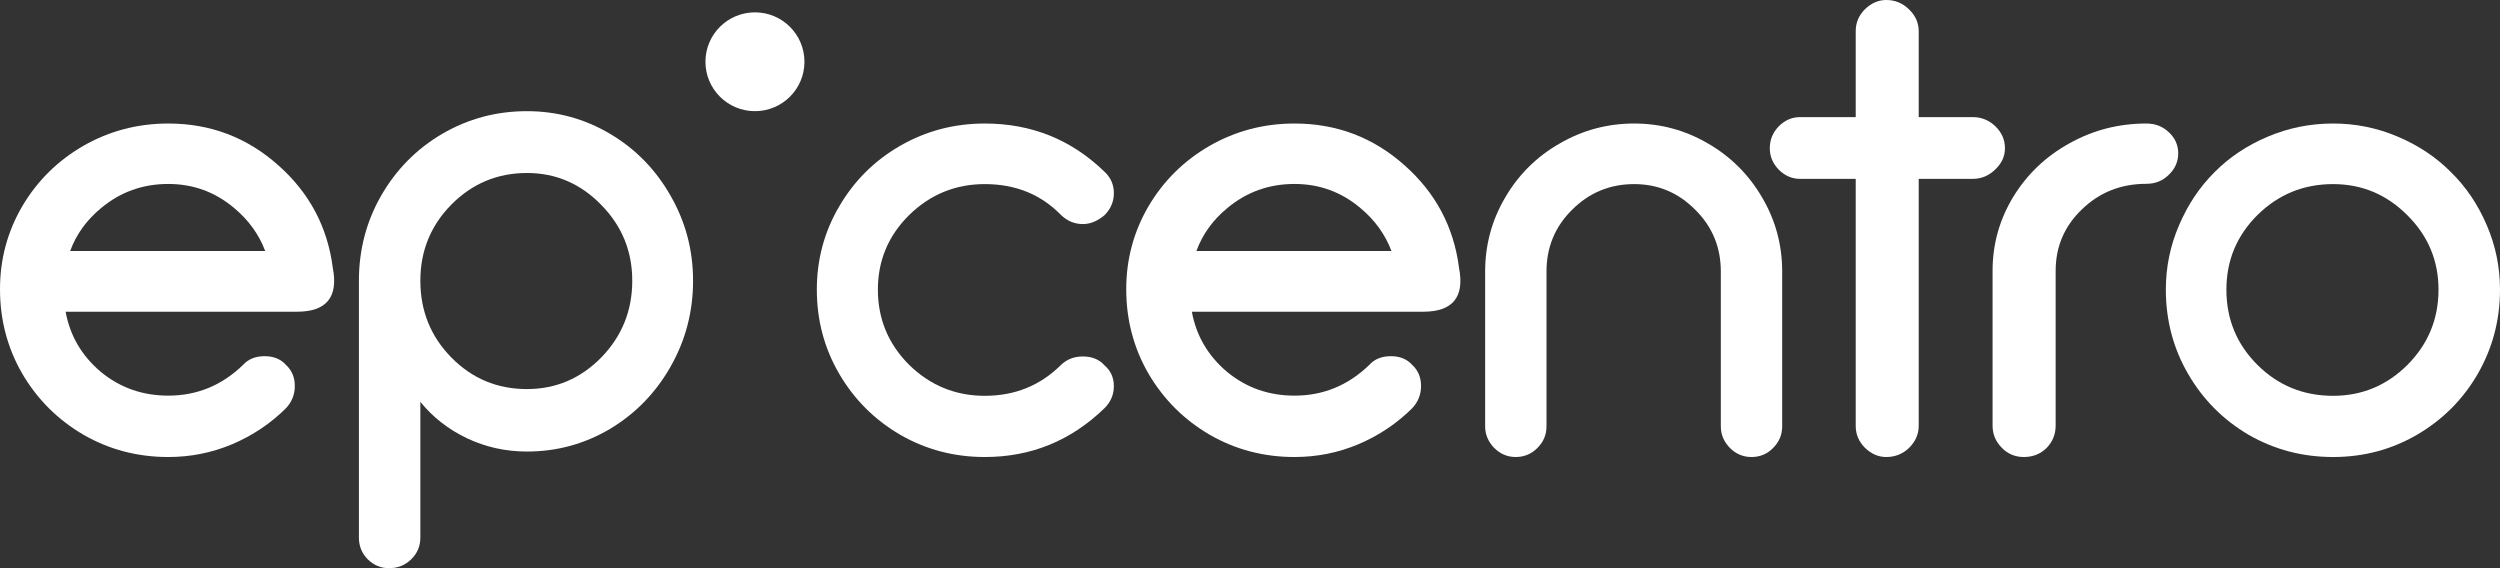<svg xmlns="http://www.w3.org/2000/svg" xmlns:xlink="http://www.w3.org/1999/xlink" width="660px" height="150px" viewBox="0 0 660 150"><rect x="0" y="0" width="660" height="150" fill="#333333" stroke="none"/><title>epicentro logo 2025</title><g id="Cine-Club" stroke="none" stroke-width="1" fill="none" fill-rule="evenodd"><g id="Frame-25" transform="translate(0, -53)" fill="#FFFFFF"><g id="epicentro-logo-2025" transform="translate(0, 53)"><ellipse id="Oval" fill-rule="nonzero" cx="199.307" cy="16.304" rx="13.069" ry="13.043"></ellipse><path d="M571.782,76.465 C571.782,70.53 572.942,64.869 575.261,59.483 C577.581,54.042 580.701,49.371 584.622,45.469 C588.542,41.512 593.236,38.379 598.703,36.071 C604.17,33.763 609.913,32.609 615.933,32.609 C621.896,32.609 627.584,33.763 632.996,36.071 C638.463,38.379 643.157,41.512 647.078,45.469 C651.054,49.371 654.202,54.042 656.521,59.483 C658.84,64.869 660,70.53 660,76.465 C660,84.489 658.039,91.909 654.119,98.723 C650.197,105.483 644.841,110.841 638.049,114.799 C631.312,118.701 623.94,120.652 615.933,120.652 C607.87,120.652 600.443,118.701 593.65,114.799 C586.914,110.841 581.585,105.483 577.664,98.723 C573.743,91.964 571.782,84.544 571.782,76.465 Z M643.765,76.465 C643.765,68.826 641.031,62.286 635.564,56.845 C630.097,51.349 623.554,48.602 615.933,48.602 C608.147,48.602 601.492,51.322 595.97,56.763 C590.503,62.204 587.769,68.771 587.769,76.465 C587.769,84.269 590.503,90.892 595.97,96.333 C601.437,101.774 608.091,104.494 615.933,104.494 C623.554,104.494 630.097,101.774 635.564,96.333 C641.031,90.837 643.765,84.214 643.765,76.465 Z" id="Shape" fill-rule="nonzero"></path><path d="M526.04,71.502 C526.04,64.5 527.842,58.018 531.447,52.055 C535.109,46.038 540.059,41.306 546.296,37.86 C552.533,34.359 559.314,32.609 566.638,32.609 C568.984,32.609 570.959,33.375 572.56,34.906 C574.22,36.438 575.05,38.298 575.05,40.486 C575.05,42.674 574.22,44.561 572.56,46.148 C570.959,47.734 568.984,48.527 566.638,48.527 C559.944,48.527 554.279,50.77 549.643,55.256 C545.008,59.686 542.691,65.102 542.691,71.502 L542.691,112.365 C542.691,114.663 541.89,116.632 540.288,118.273 C538.685,119.86 536.683,120.652 534.279,120.652 C531.991,120.652 530.045,119.832 528.443,118.191 C526.841,116.55 526.04,114.608 526.04,112.365 L526.04,71.502 Z" id="Path" fill-rule="nonzero"></path><path d="M489.909,8.234 C489.909,5.993 490.721,4.061 492.345,2.437 C494.025,0.812 495.901,0 497.974,0 C500.326,0 502.342,0.84 504.021,2.521 C505.702,4.145 506.541,6.049 506.541,8.234 L506.541,30.919 L520.822,30.919 C523.118,30.919 525.106,31.731 526.787,33.356 C528.467,34.98 529.307,36.913 529.307,39.153 C529.307,41.281 528.439,43.158 526.703,44.782 C525.022,46.407 523.062,47.219 520.822,47.219 L506.541,47.219 L506.541,112.418 C506.541,114.603 505.702,116.535 504.021,118.215 C502.342,119.84 500.326,120.652 497.974,120.652 C495.901,120.652 494.025,119.84 492.345,118.215 C490.721,116.591 489.909,114.659 489.909,112.418 L489.909,47.219 L475.208,47.219 C473.08,47.219 471.204,46.407 469.58,44.782 C468.012,43.158 467.228,41.281 467.228,39.153 C467.228,36.913 468.012,34.98 469.58,33.356 C471.204,31.731 473.08,30.919 475.208,30.919 L489.909,30.919 L489.909,8.234 Z" id="Path" fill-rule="nonzero"></path><path d="M392.079,71.684 C392.079,64.649 393.842,58.137 397.368,52.146 C400.893,46.101 405.686,41.347 411.746,37.885 C417.805,34.367 424.36,32.609 431.411,32.609 C438.407,32.609 444.907,34.367 450.912,37.885 C456.916,41.347 461.681,46.101 465.207,52.146 C468.733,58.137 470.495,64.649 470.495,71.684 L470.495,112.573 C470.495,114.771 469.696,116.667 468.099,118.261 C466.557,119.855 464.656,120.652 462.397,120.652 C460.194,120.652 458.294,119.855 456.696,118.261 C455.098,116.612 454.299,114.716 454.299,112.573 L454.299,71.684 C454.299,65.254 452.041,59.813 447.524,55.361 C443.062,50.855 437.691,48.602 431.411,48.602 C425.022,48.602 419.568,50.855 415.05,55.361 C410.533,59.813 408.275,65.254 408.275,71.684 L408.275,112.573 C408.275,114.771 407.476,116.667 405.879,118.261 C404.281,119.855 402.38,120.652 400.177,120.652 C397.974,120.652 396.073,119.855 394.475,118.261 C392.878,116.612 392.079,114.716 392.079,112.573 L392.079,71.684 Z" id="Path" fill-rule="nonzero"></path><path d="M259.988,120.652 C251.915,120.652 244.483,118.701 237.69,114.799 C230.899,110.841 225.526,105.483 221.573,98.723 C217.621,91.964 215.644,84.544 215.644,76.465 C215.644,68.496 217.621,61.16 221.573,54.455 C225.526,47.695 230.899,42.364 237.69,38.462 C244.483,34.56 251.915,32.609 259.988,32.609 C272.291,32.609 282.813,36.84 291.554,45.304 C293.224,46.843 294.059,48.739 294.059,50.992 C294.059,53.246 293.224,55.197 291.554,56.845 C289.716,58.384 287.824,59.154 285.875,59.154 C283.649,59.154 281.699,58.329 280.03,56.68 C274.741,51.295 268.06,48.602 259.988,48.602 C252.249,48.602 245.596,51.322 240.028,56.763 C234.517,62.204 231.761,68.771 231.761,76.465 C231.761,84.214 234.517,90.837 240.028,96.333 C245.596,101.774 252.249,104.494 259.988,104.494 C267.893,104.494 274.574,101.801 280.03,96.415 C281.589,94.876 283.537,94.107 285.875,94.107 C288.269,94.107 290.162,94.876 291.554,96.415 C293.224,97.844 294.059,99.686 294.059,101.939 C294.059,104.192 293.224,106.143 291.554,107.791 C282.702,116.365 272.18,120.652 259.988,120.652 Z" id="Path" fill-rule="nonzero"></path><path d="M166.916,74.109 C166.916,66.312 164.185,59.637 158.723,54.084 C153.261,48.475 146.723,45.67 139.11,45.67 C131.331,45.67 124.683,48.447 119.166,54 C113.704,59.553 110.973,66.256 110.973,74.109 C110.973,82.074 113.704,88.833 119.166,94.386 C124.628,99.939 131.275,102.715 139.11,102.715 C146.723,102.715 153.261,99.939 158.723,94.386 C164.185,88.776 166.916,82.017 166.916,74.109 Z M94.752,74.109 C94.752,65.975 96.711,58.487 100.628,51.644 C104.6,44.745 109.979,39.304 116.766,35.322 C123.607,31.339 131.055,29.348 139.11,29.348 C146.999,29.348 154.309,31.339 161.04,35.322 C167.771,39.304 173.095,44.745 177.012,51.644 C180.984,58.543 182.97,66.031 182.97,74.109 C182.97,82.298 180.984,89.871 177.012,96.826 C173.095,103.724 167.771,109.193 161.04,113.232 C154.309,117.214 146.999,119.206 139.11,119.206 C133.482,119.206 128.186,118.028 123.22,115.672 C118.31,113.317 114.228,110.119 110.973,106.08 L110.973,141.923 C110.973,144.166 110.173,146.073 108.573,147.644 C106.973,149.214 105.014,150 102.697,150 C100.546,150 98.67,149.214 97.07,147.644 C95.525,146.073 94.752,144.166 94.752,141.923 L94.752,74.109 Z" id="Shape" fill-rule="nonzero"></path><path d="M5.885,54.433 C1.962,61.157 0,68.46 0,76.341 C0,84.442 1.962,91.883 5.885,98.662 C9.863,105.44 15.251,110.814 22.047,114.782 C28.844,118.695 36.304,120.652 44.426,120.652 C50.339,120.652 55.975,119.522 61.335,117.262 C66.75,114.948 71.475,111.779 75.508,107.755 C77.056,106.102 77.829,104.146 77.829,101.886 C77.829,99.626 77.056,97.78 75.508,96.347 C74.127,94.803 72.248,94.032 69.872,94.032 C67.441,94.032 65.535,94.803 64.153,96.347 C58.572,101.748 51.997,104.449 44.426,104.449 C37.63,104.449 31.69,102.355 26.606,98.166 C21.578,93.922 18.483,88.631 17.323,82.293 L78.409,82.293 C86.201,82.293 89.35,78.435 87.858,70.719 C86.477,59.917 81.67,50.879 73.436,43.604 C65.203,36.274 55.533,32.609 44.426,32.609 C36.359,32.609 28.899,34.565 22.047,38.478 C15.251,42.391 9.863,47.71 5.885,54.433 Z M70.01,66.257 C68.356,61.868 65.63,58.093 61.832,54.929 C56.804,50.686 51.002,48.564 44.426,48.564 C37.685,48.564 31.773,50.686 26.689,54.929 C22.85,58.093 20.13,61.868 18.528,66.257 L70.01,66.257 Z" id="Shape"></path><path d="M303.212,54.433 C299.288,61.157 297.327,68.46 297.327,76.341 C297.327,84.442 299.288,91.883 303.212,98.662 C307.19,105.44 312.577,110.814 319.374,114.782 C326.171,118.695 333.63,120.652 341.753,120.652 C347.666,120.652 353.302,119.522 358.662,117.262 C364.077,114.948 368.801,111.779 372.835,107.755 C374.382,106.102 375.155,104.146 375.155,101.886 C375.155,99.626 374.382,97.78 372.835,96.347 C371.454,94.803 369.575,94.032 367.199,94.032 C364.767,94.032 362.861,94.803 361.48,96.347 C355.899,101.748 349.323,104.449 341.753,104.449 C334.957,104.449 329.016,102.355 323.933,98.166 C318.905,93.922 315.81,88.631 314.65,82.293 L375.736,82.293 C383.527,82.293 386.677,78.435 385.185,70.719 C383.803,59.917 378.996,50.879 370.763,43.604 C362.529,36.274 352.86,32.609 341.753,32.609 C333.685,32.609 326.226,34.565 319.374,38.478 C312.577,42.391 307.19,47.71 303.212,54.433 Z M367.337,66.257 C365.682,61.868 362.956,58.093 359.159,54.929 C354.13,50.686 348.329,48.564 341.753,48.564 C335.012,48.564 329.099,50.686 324.016,54.929 C320.177,58.093 317.457,61.868 315.854,66.257 L367.337,66.257 Z" id="Shape"></path></g></g></g></svg>